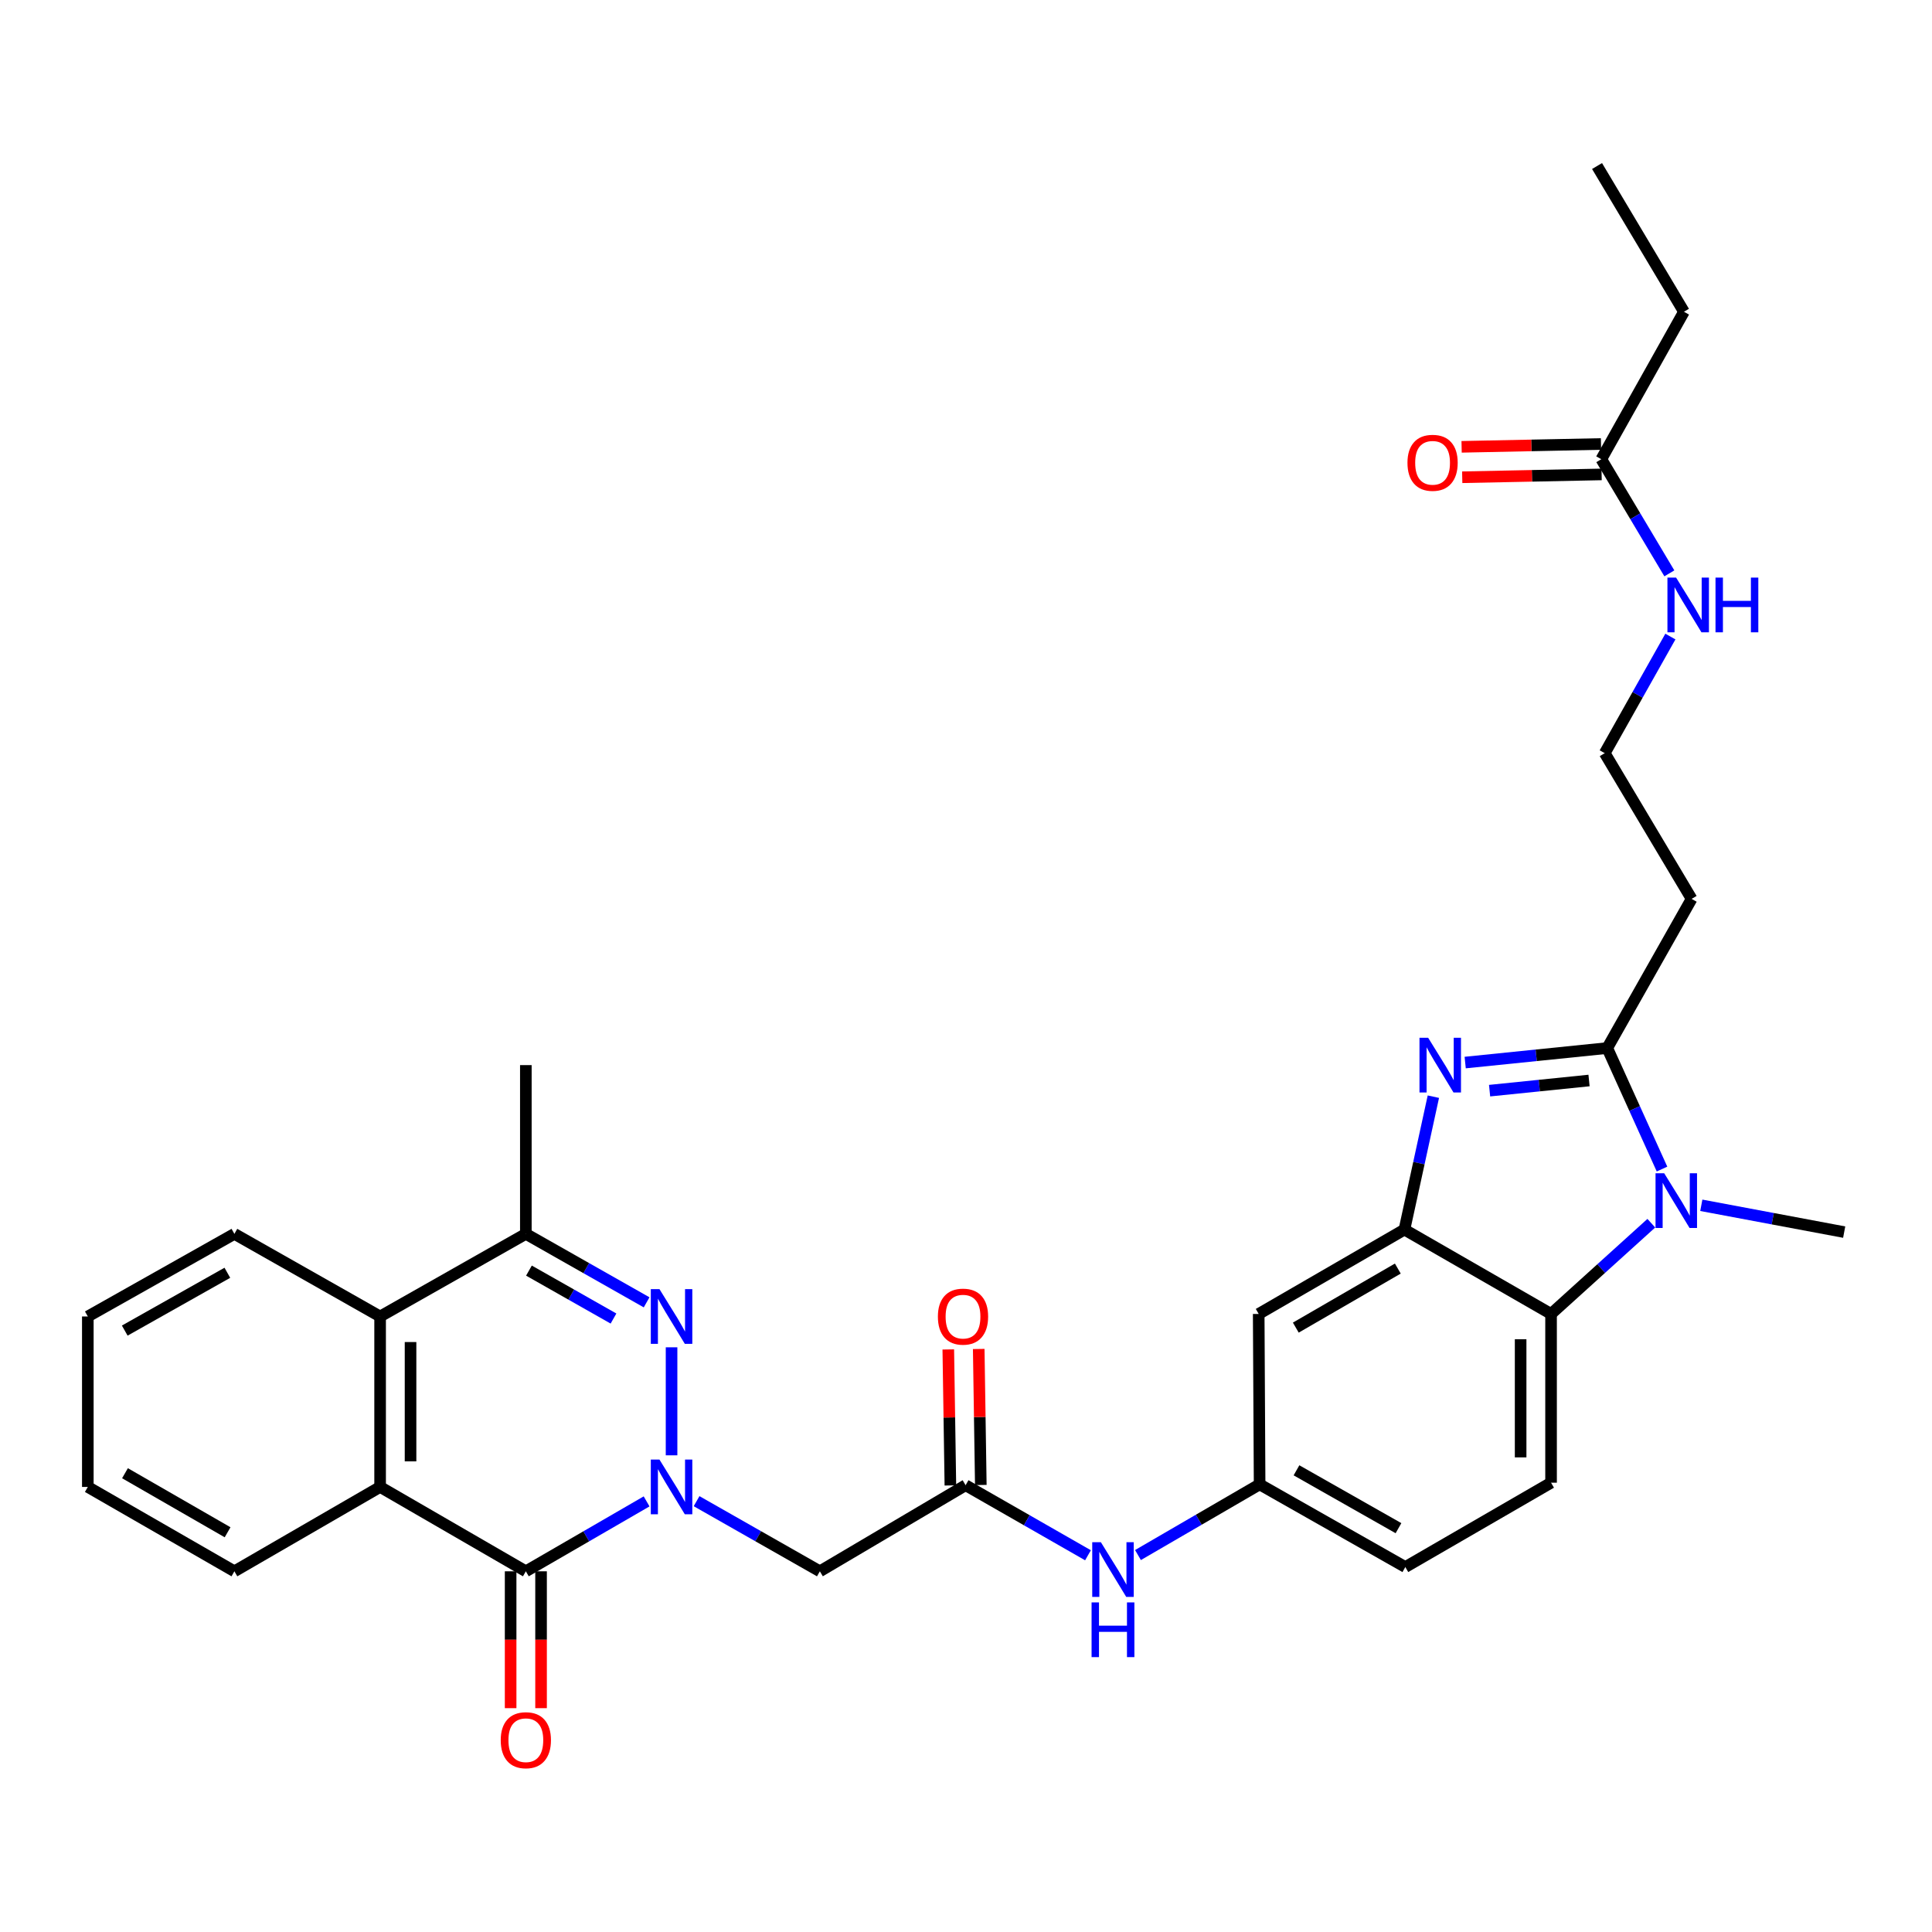 <?xml version='1.0' encoding='iso-8859-1'?>
<svg version='1.1' baseProfile='full'
              xmlns='http://www.w3.org/2000/svg'
                      xmlns:rdkit='http://www.rdkit.org/xml'
                      xmlns:xlink='http://www.w3.org/1999/xlink'
                  xml:space='preserve'
width='1000px' height='1000px' viewBox='0 0 1000 1000'>
<!-- END OF HEADER -->
<rect style='opacity:1.0;fill:#FFFFFF;stroke:none' width='1000' height='1000' x='0' y='0'> </rect>
<path class='bond-0' d='M 347.598,753.272 L 347.598,697.361' style='fill:none;fill-rule:evenodd;stroke:#0000FF;stroke-width:6px;stroke-linecap:butt;stroke-linejoin:miter;stroke-opacity:1' />
<path class='bond-2' d='M 334.679,777.117 L 303.428,795.21' style='fill:none;fill-rule:evenodd;stroke:#0000FF;stroke-width:6px;stroke-linecap:butt;stroke-linejoin:miter;stroke-opacity:1' />
<path class='bond-2' d='M 303.428,795.21 L 272.176,813.303' style='fill:none;fill-rule:evenodd;stroke:#000000;stroke-width:6px;stroke-linecap:butt;stroke-linejoin:miter;stroke-opacity:1' />
<path class='bond-9' d='M 360.546,777.003 L 392.453,795.153' style='fill:none;fill-rule:evenodd;stroke:#0000FF;stroke-width:6px;stroke-linecap:butt;stroke-linejoin:miter;stroke-opacity:1' />
<path class='bond-9' d='M 392.453,795.153 L 424.359,813.303' style='fill:none;fill-rule:evenodd;stroke:#000000;stroke-width:6px;stroke-linecap:butt;stroke-linejoin:miter;stroke-opacity:1' />
<path class='bond-8' d='M 334.691,674.087 L 303.433,656.368' style='fill:none;fill-rule:evenodd;stroke:#0000FF;stroke-width:6px;stroke-linecap:butt;stroke-linejoin:miter;stroke-opacity:1' />
<path class='bond-8' d='M 303.433,656.368 L 272.176,638.648' style='fill:none;fill-rule:evenodd;stroke:#000000;stroke-width:6px;stroke-linecap:butt;stroke-linejoin:miter;stroke-opacity:1' />
<path class='bond-8' d='M 317.546,682.474 L 295.665,670.071' style='fill:none;fill-rule:evenodd;stroke:#0000FF;stroke-width:6px;stroke-linecap:butt;stroke-linejoin:miter;stroke-opacity:1' />
<path class='bond-8' d='M 295.665,670.071 L 273.785,657.667' style='fill:none;fill-rule:evenodd;stroke:#000000;stroke-width:6px;stroke-linecap:butt;stroke-linejoin:miter;stroke-opacity:1' />
<path class='bond-1' d='M 741.908,567.637 L 734.42,602.032' style='fill:none;fill-rule:evenodd;stroke:#0000FF;stroke-width:6px;stroke-linecap:butt;stroke-linejoin:miter;stroke-opacity:1' />
<path class='bond-1' d='M 734.42,602.032 L 726.931,636.426' style='fill:none;fill-rule:evenodd;stroke:#000000;stroke-width:6px;stroke-linecap:butt;stroke-linejoin:miter;stroke-opacity:1' />
<path class='bond-3' d='M 758.378,549.98 L 795.146,546.225' style='fill:none;fill-rule:evenodd;stroke:#0000FF;stroke-width:6px;stroke-linecap:butt;stroke-linejoin:miter;stroke-opacity:1' />
<path class='bond-3' d='M 795.146,546.225 L 831.913,542.47' style='fill:none;fill-rule:evenodd;stroke:#000000;stroke-width:6px;stroke-linecap:butt;stroke-linejoin:miter;stroke-opacity:1' />
<path class='bond-3' d='M 771.009,564.523 L 796.746,561.895' style='fill:none;fill-rule:evenodd;stroke:#0000FF;stroke-width:6px;stroke-linecap:butt;stroke-linejoin:miter;stroke-opacity:1' />
<path class='bond-3' d='M 796.746,561.895 L 822.483,559.266' style='fill:none;fill-rule:evenodd;stroke:#000000;stroke-width:6px;stroke-linecap:butt;stroke-linejoin:miter;stroke-opacity:1' />
<path class='bond-7' d='M 272.176,813.303 L 196.745,769.637' style='fill:none;fill-rule:evenodd;stroke:#000000;stroke-width:6px;stroke-linecap:butt;stroke-linejoin:miter;stroke-opacity:1' />
<path class='bond-16' d='M 264.3,813.303 L 264.3,848.722' style='fill:none;fill-rule:evenodd;stroke:#000000;stroke-width:6px;stroke-linecap:butt;stroke-linejoin:miter;stroke-opacity:1' />
<path class='bond-16' d='M 264.3,848.722 L 264.3,884.14' style='fill:none;fill-rule:evenodd;stroke:#FF0000;stroke-width:6px;stroke-linecap:butt;stroke-linejoin:miter;stroke-opacity:1' />
<path class='bond-16' d='M 280.052,813.303 L 280.052,848.722' style='fill:none;fill-rule:evenodd;stroke:#000000;stroke-width:6px;stroke-linecap:butt;stroke-linejoin:miter;stroke-opacity:1' />
<path class='bond-16' d='M 280.052,848.722 L 280.052,884.14' style='fill:none;fill-rule:evenodd;stroke:#FF0000;stroke-width:6px;stroke-linecap:butt;stroke-linejoin:miter;stroke-opacity:1' />
<path class='bond-15' d='M 831.913,542.47 L 875.579,465.262' style='fill:none;fill-rule:evenodd;stroke:#000000;stroke-width:6px;stroke-linecap:butt;stroke-linejoin:miter;stroke-opacity:1' />
<path class='bond-35' d='M 831.913,542.47 L 846.084,573.785' style='fill:none;fill-rule:evenodd;stroke:#000000;stroke-width:6px;stroke-linecap:butt;stroke-linejoin:miter;stroke-opacity:1' />
<path class='bond-35' d='M 846.084,573.785 L 860.254,605.101' style='fill:none;fill-rule:evenodd;stroke:#0000FF;stroke-width:6px;stroke-linecap:butt;stroke-linejoin:miter;stroke-opacity:1' />
<path class='bond-4' d='M 854.717,633.126 L 828.771,656.609' style='fill:none;fill-rule:evenodd;stroke:#0000FF;stroke-width:6px;stroke-linecap:butt;stroke-linejoin:miter;stroke-opacity:1' />
<path class='bond-4' d='M 828.771,656.609 L 802.826,680.092' style='fill:none;fill-rule:evenodd;stroke:#000000;stroke-width:6px;stroke-linecap:butt;stroke-linejoin:miter;stroke-opacity:1' />
<path class='bond-24' d='M 880.593,623.858 L 917.569,630.798' style='fill:none;fill-rule:evenodd;stroke:#0000FF;stroke-width:6px;stroke-linecap:butt;stroke-linejoin:miter;stroke-opacity:1' />
<path class='bond-24' d='M 917.569,630.798 L 954.545,637.738' style='fill:none;fill-rule:evenodd;stroke:#000000;stroke-width:6px;stroke-linecap:butt;stroke-linejoin:miter;stroke-opacity:1' />
<path class='bond-5' d='M 726.931,636.426 L 651.501,680.092' style='fill:none;fill-rule:evenodd;stroke:#000000;stroke-width:6px;stroke-linecap:butt;stroke-linejoin:miter;stroke-opacity:1' />
<path class='bond-5' d='M 723.508,656.608 L 670.707,687.174' style='fill:none;fill-rule:evenodd;stroke:#000000;stroke-width:6px;stroke-linecap:butt;stroke-linejoin:miter;stroke-opacity:1' />
<path class='bond-34' d='M 726.931,636.426 L 802.826,680.092' style='fill:none;fill-rule:evenodd;stroke:#000000;stroke-width:6px;stroke-linecap:butt;stroke-linejoin:miter;stroke-opacity:1' />
<path class='bond-6' d='M 802.826,680.092 L 802.826,767.441' style='fill:none;fill-rule:evenodd;stroke:#000000;stroke-width:6px;stroke-linecap:butt;stroke-linejoin:miter;stroke-opacity:1' />
<path class='bond-6' d='M 787.075,693.194 L 787.075,754.339' style='fill:none;fill-rule:evenodd;stroke:#000000;stroke-width:6px;stroke-linecap:butt;stroke-linejoin:miter;stroke-opacity:1' />
<path class='bond-10' d='M 196.745,769.637 L 196.745,681.404' style='fill:none;fill-rule:evenodd;stroke:#000000;stroke-width:6px;stroke-linecap:butt;stroke-linejoin:miter;stroke-opacity:1' />
<path class='bond-10' d='M 212.496,756.402 L 212.496,694.639' style='fill:none;fill-rule:evenodd;stroke:#000000;stroke-width:6px;stroke-linecap:butt;stroke-linejoin:miter;stroke-opacity:1' />
<path class='bond-25' d='M 196.745,769.637 L 121.323,813.303' style='fill:none;fill-rule:evenodd;stroke:#000000;stroke-width:6px;stroke-linecap:butt;stroke-linejoin:miter;stroke-opacity:1' />
<path class='bond-26' d='M 272.176,638.648 L 272.176,551.299' style='fill:none;fill-rule:evenodd;stroke:#000000;stroke-width:6px;stroke-linecap:butt;stroke-linejoin:miter;stroke-opacity:1' />
<path class='bond-32' d='M 272.176,638.648 L 196.745,681.404' style='fill:none;fill-rule:evenodd;stroke:#000000;stroke-width:6px;stroke-linecap:butt;stroke-linejoin:miter;stroke-opacity:1' />
<path class='bond-11' d='M 424.359,813.303 L 499.79,768.745' style='fill:none;fill-rule:evenodd;stroke:#000000;stroke-width:6px;stroke-linecap:butt;stroke-linejoin:miter;stroke-opacity:1' />
<path class='bond-27' d='M 196.745,681.404 L 121.323,638.648' style='fill:none;fill-rule:evenodd;stroke:#000000;stroke-width:6px;stroke-linecap:butt;stroke-linejoin:miter;stroke-opacity:1' />
<path class='bond-14' d='M 499.79,768.745 L 531.465,786.875' style='fill:none;fill-rule:evenodd;stroke:#000000;stroke-width:6px;stroke-linecap:butt;stroke-linejoin:miter;stroke-opacity:1' />
<path class='bond-14' d='M 531.465,786.875 L 563.141,805.006' style='fill:none;fill-rule:evenodd;stroke:#0000FF;stroke-width:6px;stroke-linecap:butt;stroke-linejoin:miter;stroke-opacity:1' />
<path class='bond-19' d='M 507.665,768.624 L 507.125,733.426' style='fill:none;fill-rule:evenodd;stroke:#000000;stroke-width:6px;stroke-linecap:butt;stroke-linejoin:miter;stroke-opacity:1' />
<path class='bond-19' d='M 507.125,733.426 L 506.586,698.227' style='fill:none;fill-rule:evenodd;stroke:#FF0000;stroke-width:6px;stroke-linecap:butt;stroke-linejoin:miter;stroke-opacity:1' />
<path class='bond-19' d='M 491.915,768.866 L 491.376,733.667' style='fill:none;fill-rule:evenodd;stroke:#000000;stroke-width:6px;stroke-linecap:butt;stroke-linejoin:miter;stroke-opacity:1' />
<path class='bond-19' d='M 491.376,733.667 L 490.836,698.469' style='fill:none;fill-rule:evenodd;stroke:#FF0000;stroke-width:6px;stroke-linecap:butt;stroke-linejoin:miter;stroke-opacity:1' />
<path class='bond-12' d='M 651.501,680.092 L 651.973,768.307' style='fill:none;fill-rule:evenodd;stroke:#000000;stroke-width:6px;stroke-linecap:butt;stroke-linejoin:miter;stroke-opacity:1' />
<path class='bond-13' d='M 802.826,767.441 L 727.395,811.098' style='fill:none;fill-rule:evenodd;stroke:#000000;stroke-width:6px;stroke-linecap:butt;stroke-linejoin:miter;stroke-opacity:1' />
<path class='bond-17' d='M 589.013,804.894 L 620.493,786.601' style='fill:none;fill-rule:evenodd;stroke:#0000FF;stroke-width:6px;stroke-linecap:butt;stroke-linejoin:miter;stroke-opacity:1' />
<path class='bond-17' d='M 620.493,786.601 L 651.973,768.307' style='fill:none;fill-rule:evenodd;stroke:#000000;stroke-width:6px;stroke-linecap:butt;stroke-linejoin:miter;stroke-opacity:1' />
<path class='bond-23' d='M 875.579,465.262 L 830.61,389.84' style='fill:none;fill-rule:evenodd;stroke:#000000;stroke-width:6px;stroke-linecap:butt;stroke-linejoin:miter;stroke-opacity:1' />
<path class='bond-22' d='M 651.973,768.307 L 727.395,811.098' style='fill:none;fill-rule:evenodd;stroke:#000000;stroke-width:6px;stroke-linecap:butt;stroke-linejoin:miter;stroke-opacity:1' />
<path class='bond-22' d='M 671.059,761.026 L 723.855,790.98' style='fill:none;fill-rule:evenodd;stroke:#000000;stroke-width:6px;stroke-linecap:butt;stroke-linejoin:miter;stroke-opacity:1' />
<path class='bond-18' d='M 828.833,237.683 L 846.443,267.225' style='fill:none;fill-rule:evenodd;stroke:#000000;stroke-width:6px;stroke-linecap:butt;stroke-linejoin:miter;stroke-opacity:1' />
<path class='bond-18' d='M 846.443,267.225 L 864.053,296.767' style='fill:none;fill-rule:evenodd;stroke:#0000FF;stroke-width:6px;stroke-linecap:butt;stroke-linejoin:miter;stroke-opacity:1' />
<path class='bond-20' d='M 828.673,229.809 L 792.599,230.543' style='fill:none;fill-rule:evenodd;stroke:#000000;stroke-width:6px;stroke-linecap:butt;stroke-linejoin:miter;stroke-opacity:1' />
<path class='bond-20' d='M 792.599,230.543 L 756.525,231.277' style='fill:none;fill-rule:evenodd;stroke:#FF0000;stroke-width:6px;stroke-linecap:butt;stroke-linejoin:miter;stroke-opacity:1' />
<path class='bond-20' d='M 828.993,245.557 L 792.919,246.291' style='fill:none;fill-rule:evenodd;stroke:#000000;stroke-width:6px;stroke-linecap:butt;stroke-linejoin:miter;stroke-opacity:1' />
<path class='bond-20' d='M 792.919,246.291 L 756.845,247.025' style='fill:none;fill-rule:evenodd;stroke:#FF0000;stroke-width:6px;stroke-linecap:butt;stroke-linejoin:miter;stroke-opacity:1' />
<path class='bond-28' d='M 828.833,237.683 L 871.615,161.36' style='fill:none;fill-rule:evenodd;stroke:#000000;stroke-width:6px;stroke-linecap:butt;stroke-linejoin:miter;stroke-opacity:1' />
<path class='bond-21' d='M 864.591,329.484 L 847.6,359.662' style='fill:none;fill-rule:evenodd;stroke:#0000FF;stroke-width:6px;stroke-linecap:butt;stroke-linejoin:miter;stroke-opacity:1' />
<path class='bond-21' d='M 847.6,359.662 L 830.61,389.84' style='fill:none;fill-rule:evenodd;stroke:#000000;stroke-width:6px;stroke-linecap:butt;stroke-linejoin:miter;stroke-opacity:1' />
<path class='bond-30' d='M 121.323,813.303 L 45.455,769.637' style='fill:none;fill-rule:evenodd;stroke:#000000;stroke-width:6px;stroke-linecap:butt;stroke-linejoin:miter;stroke-opacity:1' />
<path class='bond-30' d='M 117.8,793.102 L 64.692,762.536' style='fill:none;fill-rule:evenodd;stroke:#000000;stroke-width:6px;stroke-linecap:butt;stroke-linejoin:miter;stroke-opacity:1' />
<path class='bond-33' d='M 121.323,638.648 L 45.455,681.404' style='fill:none;fill-rule:evenodd;stroke:#000000;stroke-width:6px;stroke-linecap:butt;stroke-linejoin:miter;stroke-opacity:1' />
<path class='bond-33' d='M 117.676,658.784 L 64.568,688.713' style='fill:none;fill-rule:evenodd;stroke:#000000;stroke-width:6px;stroke-linecap:butt;stroke-linejoin:miter;stroke-opacity:1' />
<path class='bond-29' d='M 871.615,161.36 L 826.628,85.938' style='fill:none;fill-rule:evenodd;stroke:#000000;stroke-width:6px;stroke-linecap:butt;stroke-linejoin:miter;stroke-opacity:1' />
<path class='bond-31' d='M 45.455,769.637 L 45.455,681.404' style='fill:none;fill-rule:evenodd;stroke:#000000;stroke-width:6px;stroke-linecap:butt;stroke-linejoin:miter;stroke-opacity:1' />
<path  class='atom-0' d='M 341.338 755.477
L 350.618 770.477
Q 351.538 771.957, 353.018 774.637
Q 354.498 777.317, 354.578 777.477
L 354.578 755.477
L 358.338 755.477
L 358.338 783.797
L 354.458 783.797
L 344.498 767.397
Q 343.338 765.477, 342.098 763.277
Q 340.898 761.077, 340.538 760.397
L 340.538 783.797
L 336.858 783.797
L 336.858 755.477
L 341.338 755.477
' fill='#0000FF'/>
<path  class='atom-1' d='M 341.338 667.244
L 350.618 682.244
Q 351.538 683.724, 353.018 686.404
Q 354.498 689.084, 354.578 689.244
L 354.578 667.244
L 358.338 667.244
L 358.338 695.564
L 354.458 695.564
L 344.498 679.164
Q 343.338 677.244, 342.098 675.044
Q 340.898 672.844, 340.538 672.164
L 340.538 695.564
L 336.858 695.564
L 336.858 667.244
L 341.338 667.244
' fill='#0000FF'/>
<path  class='atom-2' d='M 739.205 537.139
L 748.485 552.139
Q 749.405 553.619, 750.885 556.299
Q 752.365 558.979, 752.445 559.139
L 752.445 537.139
L 756.205 537.139
L 756.205 565.459
L 752.325 565.459
L 742.365 549.059
Q 741.205 547.139, 739.965 544.939
Q 738.765 542.739, 738.405 542.059
L 738.405 565.459
L 734.725 565.459
L 734.725 537.139
L 739.205 537.139
' fill='#0000FF'/>
<path  class='atom-5' d='M 861.382 607.267
L 870.662 622.267
Q 871.582 623.747, 873.062 626.427
Q 874.542 629.107, 874.622 629.267
L 874.622 607.267
L 878.382 607.267
L 878.382 635.587
L 874.502 635.587
L 864.542 619.187
Q 863.382 617.267, 862.142 615.067
Q 860.942 612.867, 860.582 612.187
L 860.582 635.587
L 856.902 635.587
L 856.902 607.267
L 861.382 607.267
' fill='#0000FF'/>
<path  class='atom-15' d='M 569.818 798.251
L 579.098 813.251
Q 580.018 814.731, 581.498 817.411
Q 582.978 820.091, 583.058 820.251
L 583.058 798.251
L 586.818 798.251
L 586.818 826.571
L 582.938 826.571
L 572.978 810.171
Q 571.818 808.251, 570.578 806.051
Q 569.378 803.851, 569.018 803.171
L 569.018 826.571
L 565.338 826.571
L 565.338 798.251
L 569.818 798.251
' fill='#0000FF'/>
<path  class='atom-15' d='M 564.998 829.403
L 568.838 829.403
L 568.838 841.443
L 583.318 841.443
L 583.318 829.403
L 587.158 829.403
L 587.158 857.723
L 583.318 857.723
L 583.318 844.643
L 568.838 844.643
L 568.838 857.723
L 564.998 857.723
L 564.998 829.403
' fill='#0000FF'/>
<path  class='atom-17' d='M 259.176 900.724
Q 259.176 893.924, 262.536 890.124
Q 265.896 886.324, 272.176 886.324
Q 278.456 886.324, 281.816 890.124
Q 285.176 893.924, 285.176 900.724
Q 285.176 907.604, 281.776 911.524
Q 278.376 915.404, 272.176 915.404
Q 265.936 915.404, 262.536 911.524
Q 259.176 907.644, 259.176 900.724
M 272.176 912.204
Q 276.496 912.204, 278.816 909.324
Q 281.176 906.404, 281.176 900.724
Q 281.176 895.164, 278.816 892.364
Q 276.496 889.524, 272.176 889.524
Q 267.856 889.524, 265.496 892.324
Q 263.176 895.124, 263.176 900.724
Q 263.176 906.444, 265.496 909.324
Q 267.856 912.204, 272.176 912.204
' fill='#FF0000'/>
<path  class='atom-20' d='M 485.451 681.484
Q 485.451 674.684, 488.811 670.884
Q 492.171 667.084, 498.451 667.084
Q 504.731 667.084, 508.091 670.884
Q 511.451 674.684, 511.451 681.484
Q 511.451 688.364, 508.051 692.284
Q 504.651 696.164, 498.451 696.164
Q 492.211 696.164, 488.811 692.284
Q 485.451 688.404, 485.451 681.484
M 498.451 692.964
Q 502.771 692.964, 505.091 690.084
Q 507.451 687.164, 507.451 681.484
Q 507.451 675.924, 505.091 673.124
Q 502.771 670.284, 498.451 670.284
Q 494.131 670.284, 491.771 673.084
Q 489.451 675.884, 489.451 681.484
Q 489.451 687.204, 491.771 690.084
Q 494.131 692.964, 498.451 692.964
' fill='#FF0000'/>
<path  class='atom-21' d='M 728.501 239.54
Q 728.501 232.74, 731.861 228.94
Q 735.221 225.14, 741.501 225.14
Q 747.781 225.14, 751.141 228.94
Q 754.501 232.74, 754.501 239.54
Q 754.501 246.42, 751.101 250.34
Q 747.701 254.22, 741.501 254.22
Q 735.261 254.22, 731.861 250.34
Q 728.501 246.46, 728.501 239.54
M 741.501 251.02
Q 745.821 251.02, 748.141 248.14
Q 750.501 245.22, 750.501 239.54
Q 750.501 233.98, 748.141 231.18
Q 745.821 228.34, 741.501 228.34
Q 737.181 228.34, 734.821 231.14
Q 732.501 233.94, 732.501 239.54
Q 732.501 245.26, 734.821 248.14
Q 737.181 251.02, 741.501 251.02
' fill='#FF0000'/>
<path  class='atom-22' d='M 867.543 298.963
L 876.823 313.963
Q 877.743 315.443, 879.223 318.123
Q 880.703 320.803, 880.783 320.963
L 880.783 298.963
L 884.543 298.963
L 884.543 327.283
L 880.663 327.283
L 870.703 310.883
Q 869.543 308.963, 868.303 306.763
Q 867.103 304.563, 866.743 303.883
L 866.743 327.283
L 863.063 327.283
L 863.063 298.963
L 867.543 298.963
' fill='#0000FF'/>
<path  class='atom-22' d='M 887.943 298.963
L 891.783 298.963
L 891.783 311.003
L 906.263 311.003
L 906.263 298.963
L 910.103 298.963
L 910.103 327.283
L 906.263 327.283
L 906.263 314.203
L 891.783 314.203
L 891.783 327.283
L 887.943 327.283
L 887.943 298.963
' fill='#0000FF'/>
</svg>
